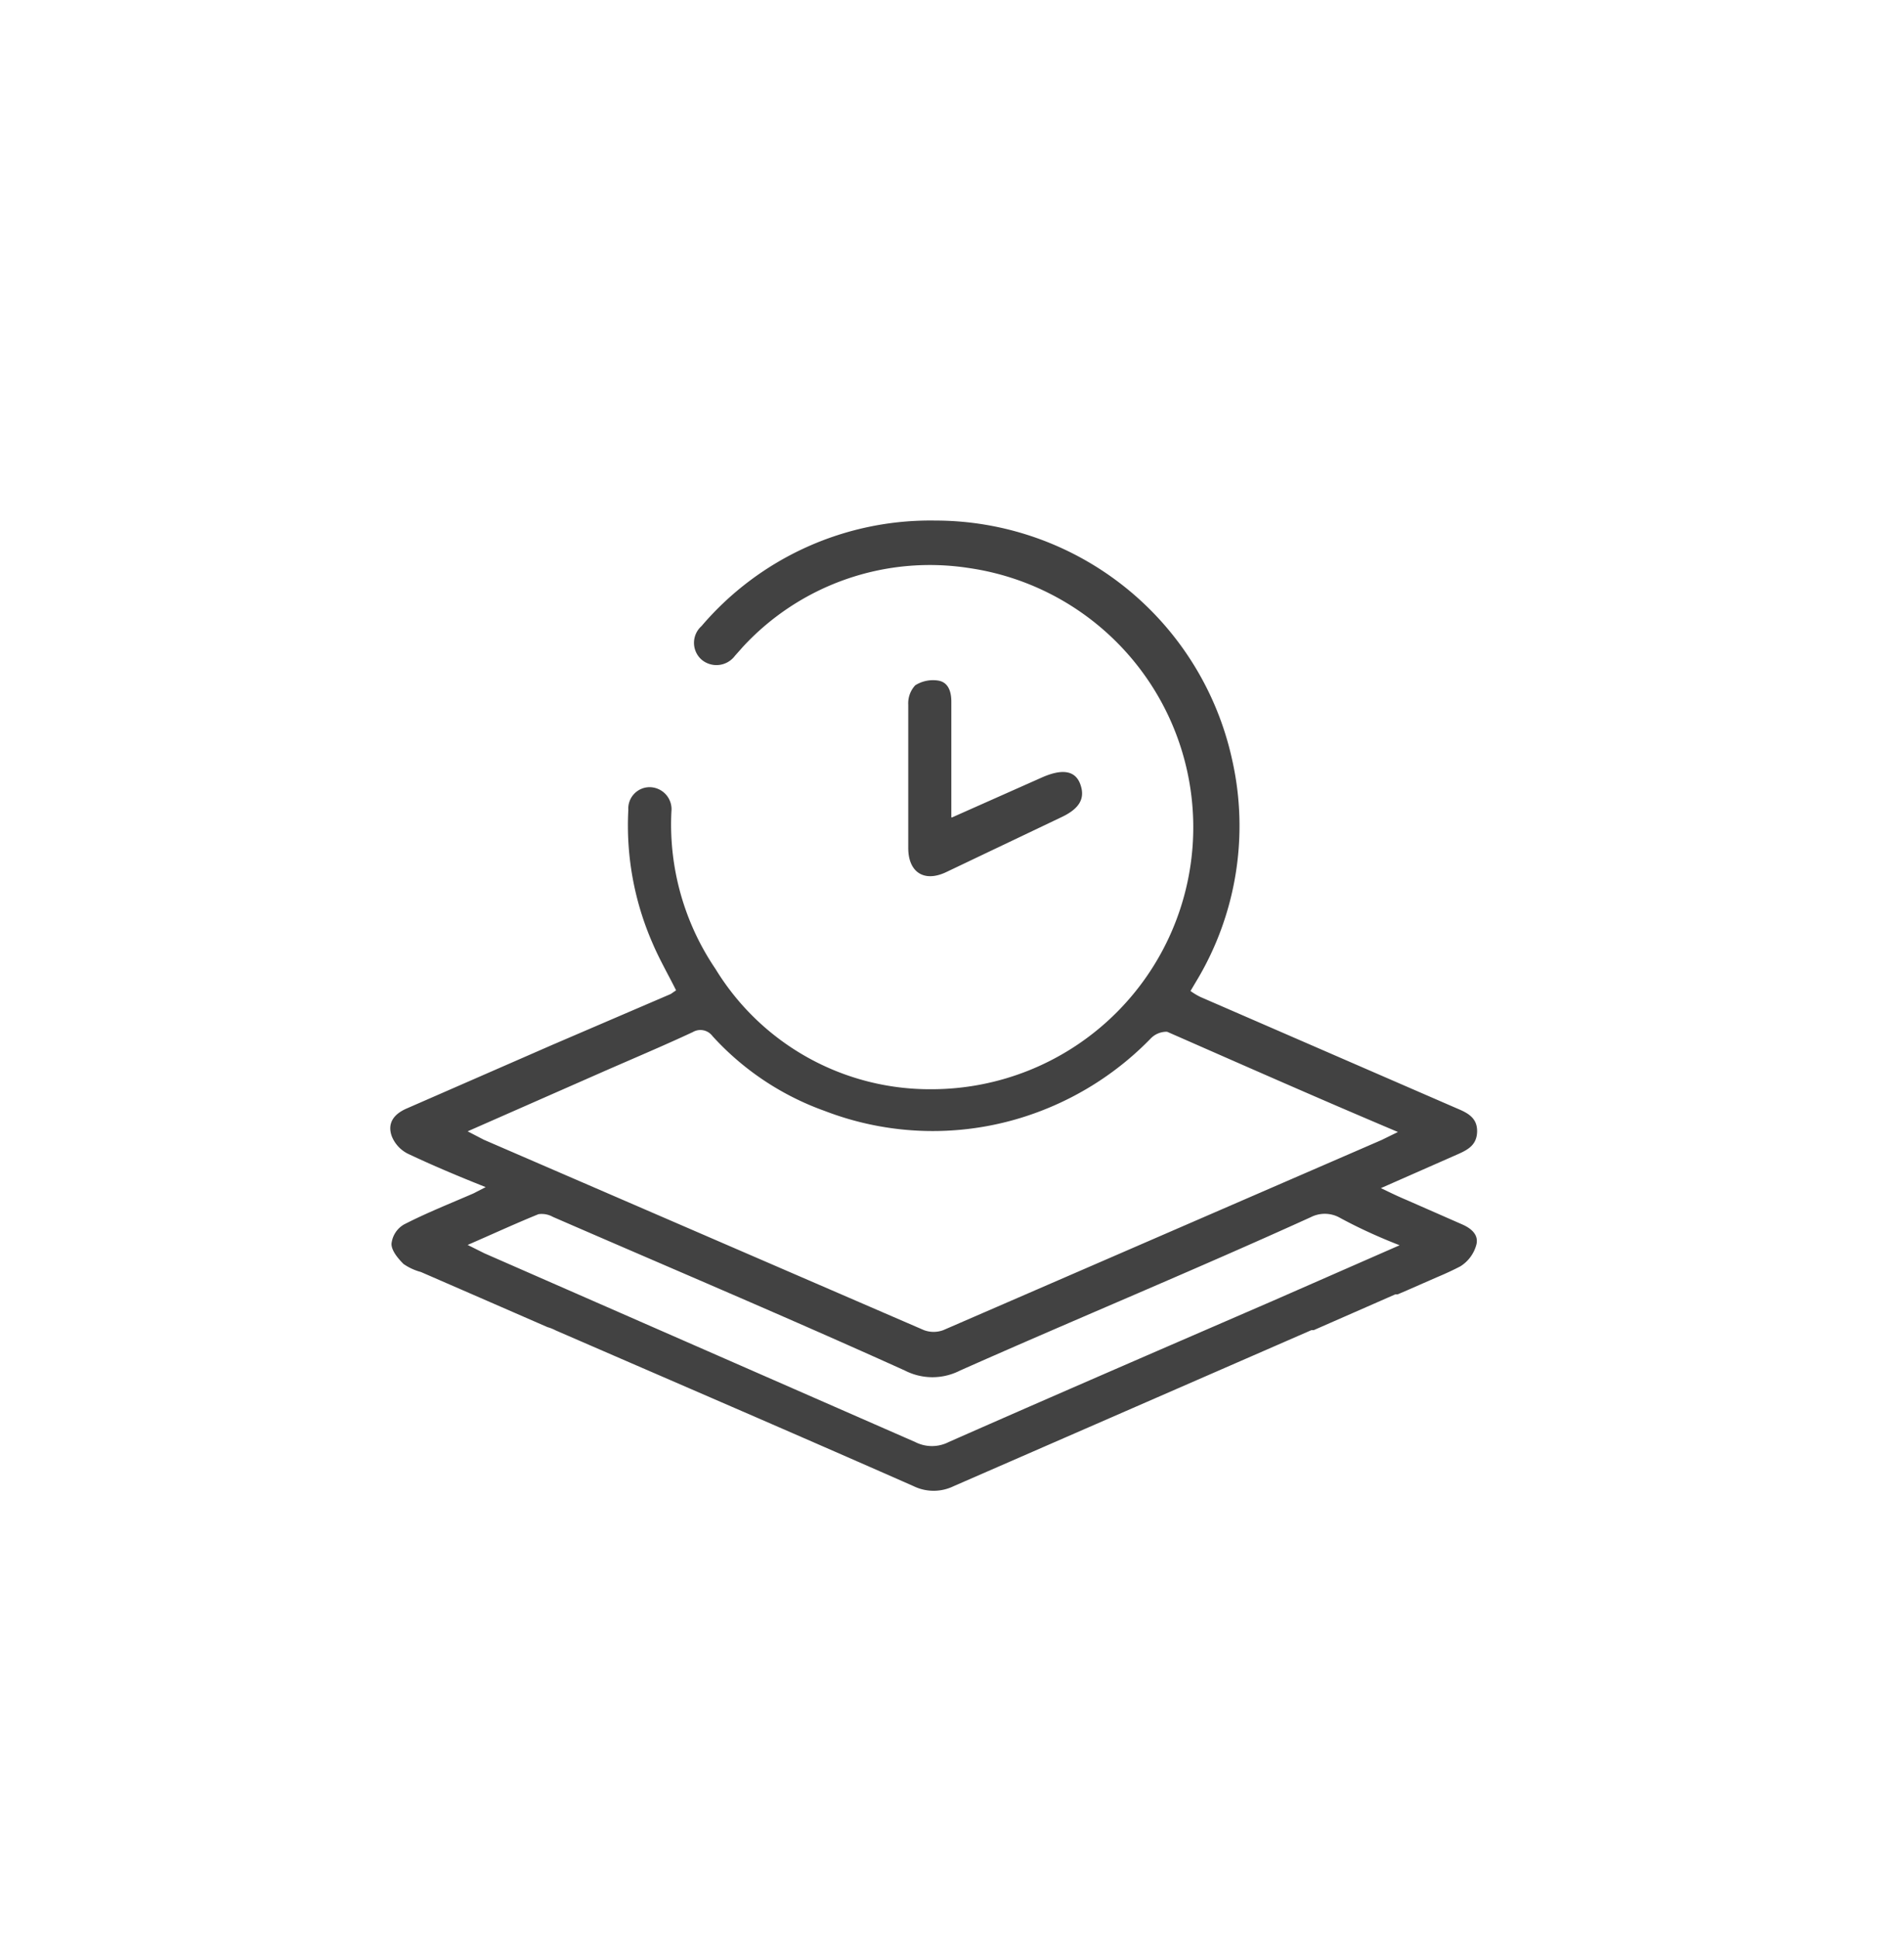 <svg id="Capa_1" data-name="Capa 1" xmlns="http://www.w3.org/2000/svg" viewBox="0 0 57 58"><defs><style>.cls-1{fill:#424242;}</style></defs><path class="cls-1" d="M12.21,34.53c.74.35,1.5.67,2.33,1l-.37.19c-.69.3-1.4.58-2.08.93a.76.76,0,0,0-.37.58c0,.2.19.43.36.6a1.66,1.66,0,0,0,.52.24l2,.87,1.79.78a1.3,1.3,0,0,1,.25.1c3.57,1.55,7.15,3.09,10.71,4.66a1.37,1.37,0,0,0,1.2,0l10.71-4.67h.07l2.44-1.07.07,0,.28-.12.89-.39h0c.24-.1.48-.21.71-.33a1.1,1.1,0,0,0,.47-.62c.1-.32-.15-.52-.43-.64l-1.64-.72c-.24-.1-.47-.21-.78-.36l2.27-1c.32-.14.6-.28.61-.69s-.28-.56-.59-.69l-7.69-3.34a2,2,0,0,1-.3-.18l.16-.27a9,9,0,0,0,1.08-6.68A9.1,9.1,0,0,0,28,15.58a9,9,0,0,0-7,3.16.67.67,0,0,0,0,1,.69.69,0,0,0,1-.11l.24-.27A7.62,7.62,0,0,1,29,17a7.84,7.84,0,0,1-1.1,15.6A7.52,7.52,0,0,1,21.42,29a7.7,7.7,0,0,1-1.32-4.71.66.66,0,0,0-.67-.73.64.64,0,0,0-.62.68,8.8,8.8,0,0,0,.73,4c.2.47.46.92.7,1.4l-.16.11-3.54,1.52-4.35,1.9c-.38.16-.61.43-.46.84A1,1,0,0,0,12.21,34.53ZM41.9,37.27l-3.81,1.67c-3.23,1.4-6.47,2.8-9.69,4.22a1.1,1.1,0,0,1-1,0L14.5,37.51,14,37.26c.76-.33,1.43-.64,2.12-.92a.68.68,0,0,1,.43.08c3.52,1.53,7,3,10.54,4.6a1.81,1.81,0,0,0,1.65,0c3.49-1.55,7-3,10.5-4.59a.92.92,0,0,1,.84,0C40.63,36.73,41.21,37,41.9,37.27ZM18,32.1c.91-.4,1.84-.79,2.74-1.21a.45.45,0,0,1,.59.12,8.32,8.32,0,0,0,3.36,2.24,9,9,0,0,0,6.47,0,9.15,9.15,0,0,0,3.3-2.18.66.66,0,0,1,.48-.19c2.28,1,4.54,2,6.91,3l-.49.24L28.24,39.81a.83.83,0,0,1-.58,0L14.48,34.11,14,33.86Z"/><path class="cls-1" d="M28.49,24.47l2.7-1.2c.61-.27,1-.21,1.15.2s0,.73-.59,1l-3.42,1.63c-.67.32-1.14,0-1.14-.72,0-1.43,0-2.86,0-4.29a.79.79,0,0,1,.21-.58,1,1,0,0,1,.69-.14c.3.05.39.33.39.63v3.45Z"/></svg>